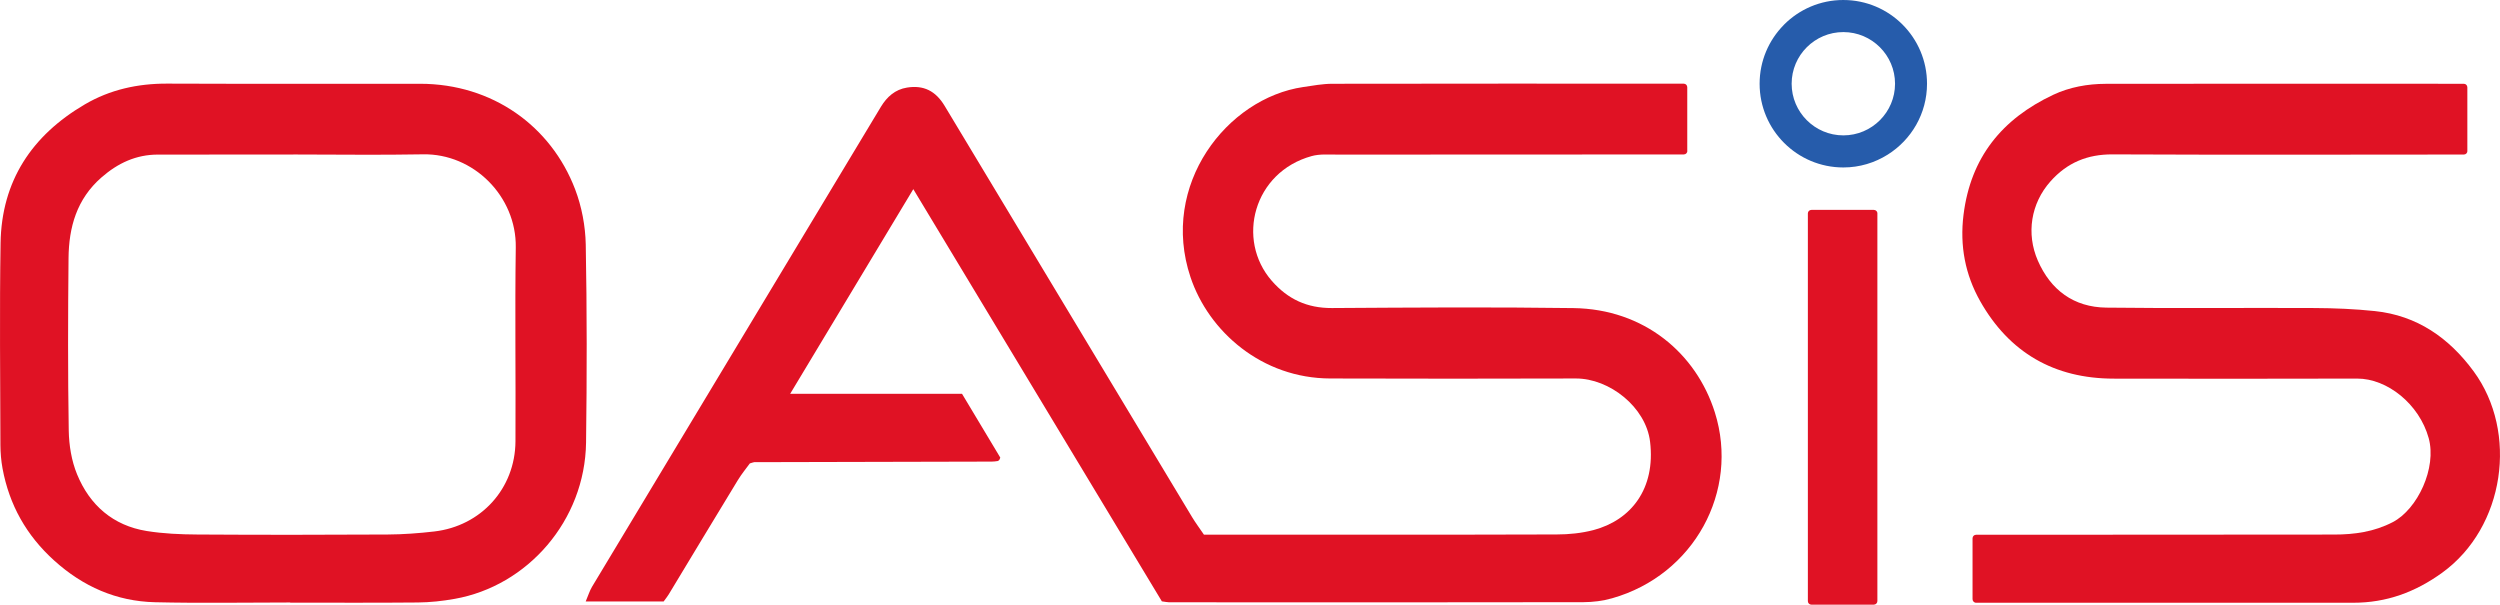 <?xml version="1.0" encoding="UTF-8"?><svg id="Layer_2" xmlns="http://www.w3.org/2000/svg" viewBox="0 0 485.49 117.42"><defs><style>.cls-1{fill:#e01224;}.cls-2{fill:#265cab;}</style></defs><g id="Layer_1-2"><g><path class="cls-1" d="M327.68,29.3c0,.38-.3,.69-.68,.69-20.97,.03-46.48,.02-67.35,.03-1.65,0-3.37-.14-4.93,.29-11.29,3.11-14.72,16.23-7.75,24.22,3.11,3.57,6.88,5.32,11.69,5.29,15.63-.1,31.27-.21,46.9,.01,13.72,.19,23.84,8.78,27.46,20.26,4.82,15.3-4.07,31.59-19.95,36.09-1.81,.52-3.7,.75-5.59,.76-26.82,.06-53.63,.03-80.45,.02-.37,0-.75-.1-1.4-.18-16.07-26.65-32.04-53.13-48.27-80.05l-23.91,39.74h33.37c2.55,4.25,5.02,8.36,7.43,12.39-.1,.26-.12,.38-.19,.45-.08,.09-.19,.2-.31,.22-.38,.06-.76,.11-1.14,.11-15.38,.04-30.76,.07-46.13,.11-.12,0-.24,.06-.86,.24-.64,.88-1.6,2.04-2.37,3.31-4.49,7.36-8.93,14.76-13.39,22.13-.26,.43-.58,.82-.98,1.37h-15.14c.49-1.15,.76-2.06,1.23-2.85,16.4-27.28,32.82-54.55,49.24-81.82,2.29-3.8,4.57-7.61,6.87-11.41,1.17-1.92,2.75-3.34,5.05-3.71,3.22-.52,5.56,.63,7.32,3.56,16.02,26.62,32.03,53.25,48.06,79.87,.65,1.08,1.41,2.09,2.29,3.39h3.68c21.61,0,43.22,.03,64.82-.04,2.39,0,4.84-.25,7.14-.85,7.32-1.93,12.09-8.04,11-17.15-.8-6.71-7.87-12.31-14.43-12.29-15.89,.05-31.78,.05-47.67,0-13.28-.03-23.61-9.1-27.15-19.68-6-17.91,7.07-34.75,21.9-36.92,1.87-.27,3.76-.63,5.64-.63,21.38-.04,46.78-.03,68.25-.02,.38,0,.68,.31,.68,.69v12.34Z"/><path class="cls-1" d="M56.37,117c-8.76,0-17.53,.16-26.29-.05-7.49-.18-13.97-3.05-19.56-8.1-5.39-4.87-8.72-10.8-10.03-17.89-.27-1.48-.4-3.01-.41-4.52-.03-13.08-.18-26.15,.03-39.23,.19-12.06,6.08-20.91,16.35-26.93,4.91-2.88,10.29-4.06,16.01-4.04,16.38,.07,32.77,.01,49.15,.03,13.99,.02,25.38,8.19,30.07,20.5,1.28,3.36,1.99,7.12,2.06,10.72,.24,12.82,.23,25.64,.06,38.46-.21,15.15-11.36,27.85-25.53,30.35-2.35,.42-4.76,.68-7.15,.7-8.25,.08-16.51,.03-24.77,.03,0-.01,0-.03,0-.04Zm.59-86.99h0c-8.76,0-17.52,0-26.28,.01-4.25,0-7.79,1.65-10.99,4.45-4.8,4.2-6.32,9.66-6.38,15.66-.11,11.17-.14,22.34,.04,33.5,.05,2.85,.54,5.87,1.62,8.49,2.46,5.99,6.98,9.94,13.52,11,3.23,.52,6.55,.66,9.83,.68,12.32,.08,24.63,.07,36.95,0,3.03-.02,6.06-.24,9.07-.59,9.1-1.06,15.7-8.36,15.76-17.48,.07-12.56-.12-25.13,.06-37.69,.14-9.9-8.19-18.27-18.05-18.07-8.38,.16-16.76,.03-25.14,.03Z"/><path class="cls-1" d="M479.16,29.32c0,.38-.3,.69-.68,.69-21.23,.02-47.12,.07-68.24-.03-4.85-.02-8.8,1.58-12.07,5.27-3.78,4.26-4.71,10.12-2.44,15.34,2.51,5.76,7,9.07,13.3,9.15,13.47,.17,26.94,.01,40.41,.08,3.92,.02,7.85,.18,11.74,.59,8.21,.86,14.41,5.2,19.19,11.7,8.7,11.83,6.07,30.28-6.08,39.09-5.23,3.79-10.86,5.86-17.3,5.85-23.29-.02-49.9,.01-73.25,0-.38,0-.68-.32-.68-.7v-11.81c0-.38,.3-.69,.68-.69,21.73-.03,47.9,0,69.53-.04,3.94,0,7.77-.53,11.39-2.41,4.84-2.52,8.58-10.55,6.98-16.33-1.84-6.63-8.08-11.57-13.89-11.55-15.76,.05-31.52,.03-47.28,.01-11.54-.01-20.28-5.05-25.93-15.05-2.9-5.14-3.98-10.72-3.23-16.78,1.39-11.14,7.47-18.6,17.42-23.29,3.17-1.49,6.66-2.12,10.17-2.13,22.29-.04,47.23-.02,69.57-.01,.38,0,.68,.31,.68,.69v12.36Z"/><path class="cls-1" d="M364.58,41.44V116.73c0,.38-.31,.69-.69,.69h-12.13c-.37,0-.68-.29-.68-.67-.01-23.33-.01-51.95,0-75.31,0-.38,.31-.68,.69-.68h12.13c.38,0,.69,.31,.69,.69Z"/></g><path class="cls-2" d="M357.97,0c-4.49,0-8.55,1.82-11.49,4.76-.03,.03-.06,.07-.1,.11-2.88,2.93-4.67,6.95-4.67,11.39,0,8.98,7.28,16.26,16.26,16.26,3.17,0,6.11-.92,8.61-2.49,4.58-2.87,7.64-7.96,7.64-13.77,0-8.98-7.28-16.26-16.26-16.26Zm0,26.29c-5.53,0-10.04-4.5-10.04-10.03s4.5-10.03,10.04-10.03,10.04,4.5,10.04,10.03-4.5,10.03-10.04,10.03Z"/></g></svg>